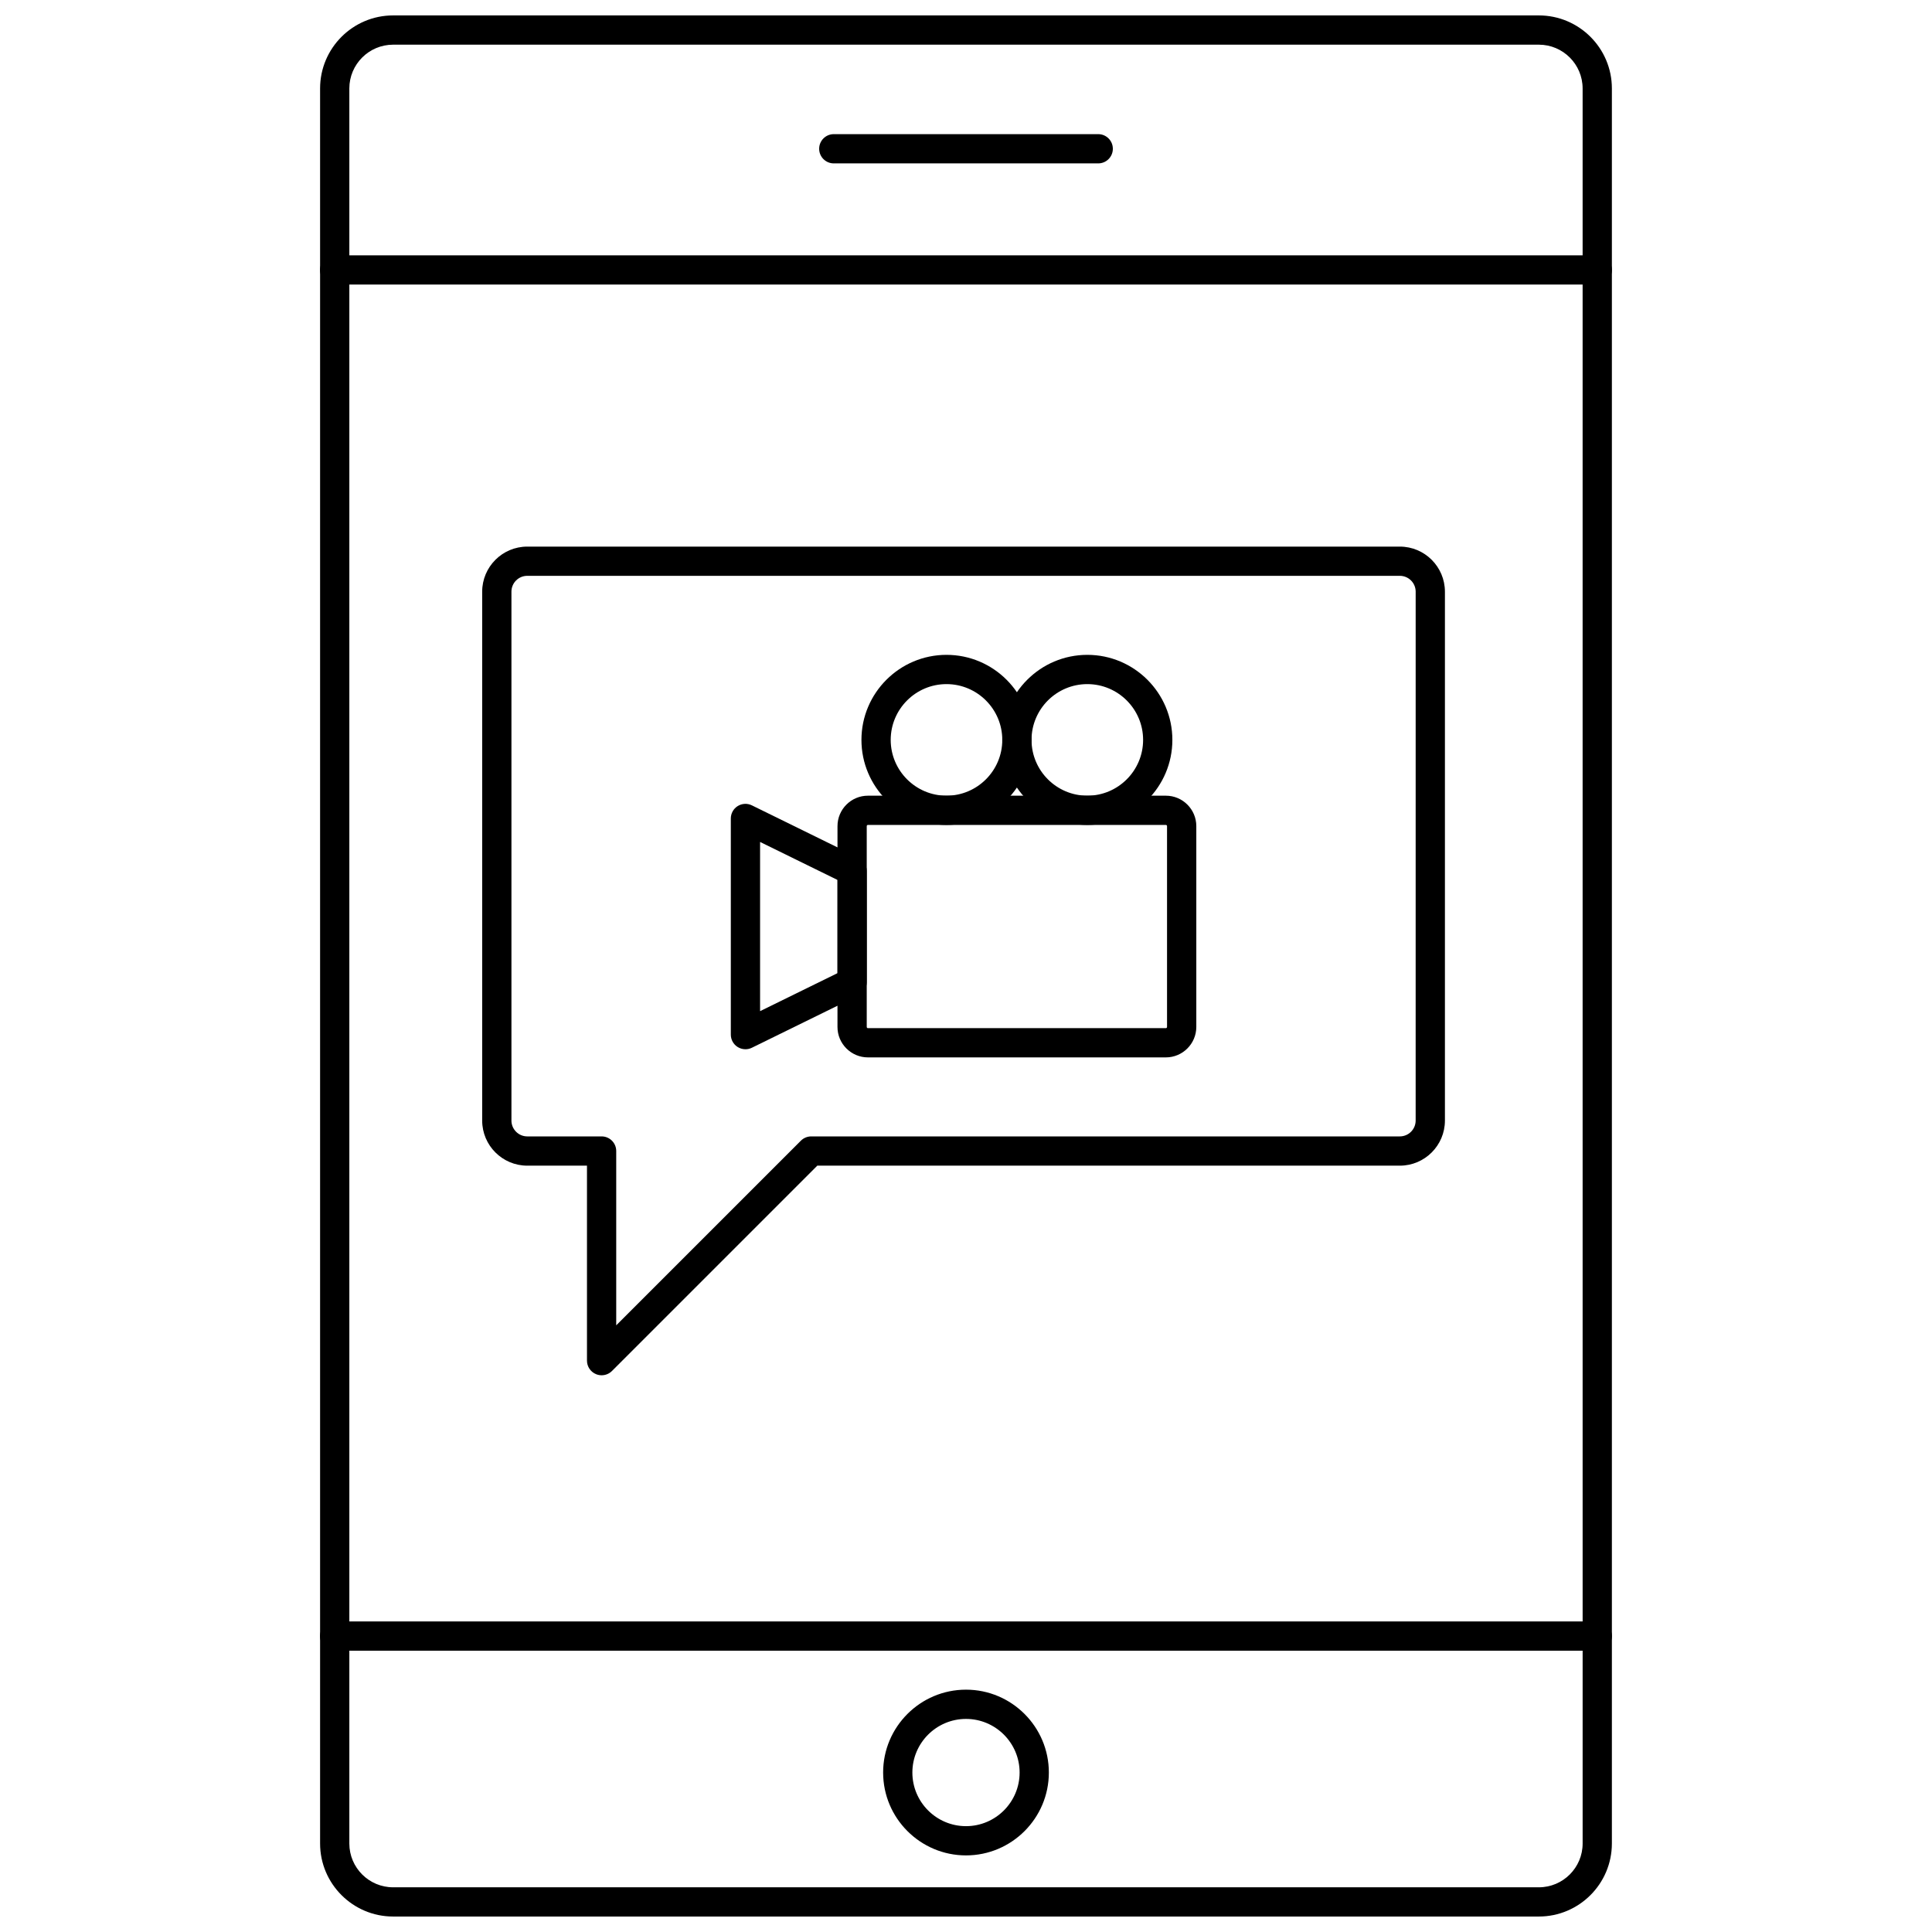 <?xml version="1.0" encoding="UTF-8"?>
<!-- Uploaded to: SVG Repo, www.svgrepo.com, Generator: SVG Repo Mixer Tools -->
<svg width="800px" height="800px" version="1.1" viewBox="144 144 512 512" xmlns="http://www.w3.org/2000/svg">
 <defs>
  <clipPath id="a">
   <path d="m228 148.09h344v503.81h-344z"/>
  </clipPath>
 </defs>
 <g clip-path="url(#a)">
  <path d="m551.81 651.9h-303.63c-10.668 0-19.352-8.684-19.352-19.352v-465.11c0-10.672 8.68-19.352 19.352-19.352h303.63c10.672 0 19.355 8.68 19.355 19.352v465.11c-0.004 10.672-8.684 19.352-19.355 19.352zm-303.63-496.06c-6.394 0-11.602 5.203-11.602 11.602v465.11c0 6.398 5.203 11.602 11.602 11.602h303.63c6.398 0 11.605-5.203 11.605-11.602l-0.004-465.11c0-6.398-5.203-11.602-11.602-11.602z"/>
 </g>
 <path d="m400 635.7c-12.109 0-21.961-9.852-21.961-21.961-0.004-12.109 9.848-21.961 21.961-21.961 12.105 0 21.957 9.852 21.957 21.961 0 12.109-9.852 21.961-21.957 21.961zm0-36.168c-7.84 0-14.211 6.375-14.211 14.211 0 7.832 6.371 14.207 14.211 14.207 7.836 0 14.207-6.375 14.207-14.211 0-7.832-6.375-14.207-14.207-14.207z"/>
 <path d="m435.04 187.3h-70.078c-2.141 0-3.875-1.734-3.875-3.875 0-2.141 1.734-3.875 3.875-3.875h70.078c2.141 0 3.875 1.734 3.875 3.875 0 2.141-1.73 3.875-3.875 3.875z"/>
 <path d="m567.3 581.45h-334.61c-2.141 0-3.875-1.734-3.875-3.875 0-2.141 1.734-3.875 3.875-3.875h334.61c2.141 0 3.875 1.734 3.875 3.875 0 2.141-1.73 3.875-3.875 3.875z"/>
 <path d="m567.3 219.41h-334.61c-2.141 0-3.875-1.734-3.875-3.875 0-2.141 1.734-3.875 3.875-3.875h334.61c2.141 0 3.875 1.734 3.875 3.875 0 2.141-1.73 3.875-3.875 3.875z"/>
 <path d="m303.43 508.46c-0.5 0-1.004-0.098-1.484-0.297-1.449-0.602-2.391-2.012-2.391-3.582v-51.668h-15.824c-6.59 0-11.949-5.359-11.949-11.949v-140.16c0-6.59 5.359-11.949 11.949-11.949h231.24c6.59 0 11.949 5.359 11.949 11.949v140.16c0 6.59-5.359 11.949-11.949 11.949h-154.38l-54.414 54.414c-0.742 0.742-1.734 1.133-2.742 1.133zm-19.699-211.86c-2.316 0-4.195 1.883-4.195 4.199v140.16c0 2.316 1.883 4.199 4.195 4.199h19.699c2.141 0 3.875 1.734 3.875 3.875v46.191l48.934-48.93c0.727-0.727 1.711-1.137 2.738-1.137h155.99c2.316 0 4.195-1.883 4.195-4.199l0.004-140.16c0-2.316-1.883-4.199-4.195-4.199z"/>
 <path d="m394.83 362.62c-12.43 0-22.539-10.109-22.539-22.539 0-12.426 10.109-22.539 22.539-22.539s22.539 10.109 22.539 22.539c0 12.426-10.109 22.539-22.539 22.539zm0-37.324c-8.152 0-14.785 6.633-14.785 14.785s6.633 14.785 14.785 14.785 14.785-6.633 14.785-14.785c0.004-8.152-6.633-14.785-14.785-14.785z"/>
 <path d="m432.15 362.62c-12.43 0-22.539-10.109-22.539-22.539 0-12.426 10.109-22.539 22.539-22.539 12.43 0 22.539 10.109 22.539 22.539 0 12.426-10.109 22.539-22.539 22.539zm0-37.324c-8.152 0-14.785 6.633-14.785 14.785s6.633 14.785 14.785 14.785 14.785-6.633 14.785-14.785-6.633-14.785-14.785-14.785z"/>
 <path d="m452.96 424.22h-78.949c-4.449 0-8.07-3.617-8.07-8.066l0.004-53.223c0-4.449 3.617-8.066 8.07-8.066h78.949c4.449 0 8.07 3.617 8.07 8.066v53.223c-0.008 4.449-3.625 8.066-8.074 8.066zm-78.949-61.605c-0.176 0-0.316 0.141-0.316 0.316v53.223c0 0.176 0.145 0.316 0.316 0.316h78.949c0.176 0 0.316-0.141 0.316-0.316v-53.223c0-0.176-0.145-0.316-0.316-0.316z"/>
 <path d="m341.55 422.06c-0.711 0-1.422-0.195-2.051-0.586-1.137-0.707-1.824-1.949-1.824-3.289v-57.281c0-1.336 0.688-2.582 1.824-3.289 1.145-0.707 2.555-0.781 3.758-0.188l28.273 13.879c1.328 0.652 2.168 2 2.168 3.477v29.523c0 1.477-0.84 2.828-2.168 3.481l-28.273 13.875c-0.539 0.266-1.121 0.398-1.707 0.398zm3.879-54.934v44.84l20.523-10.074v-24.695z"/>
</svg>